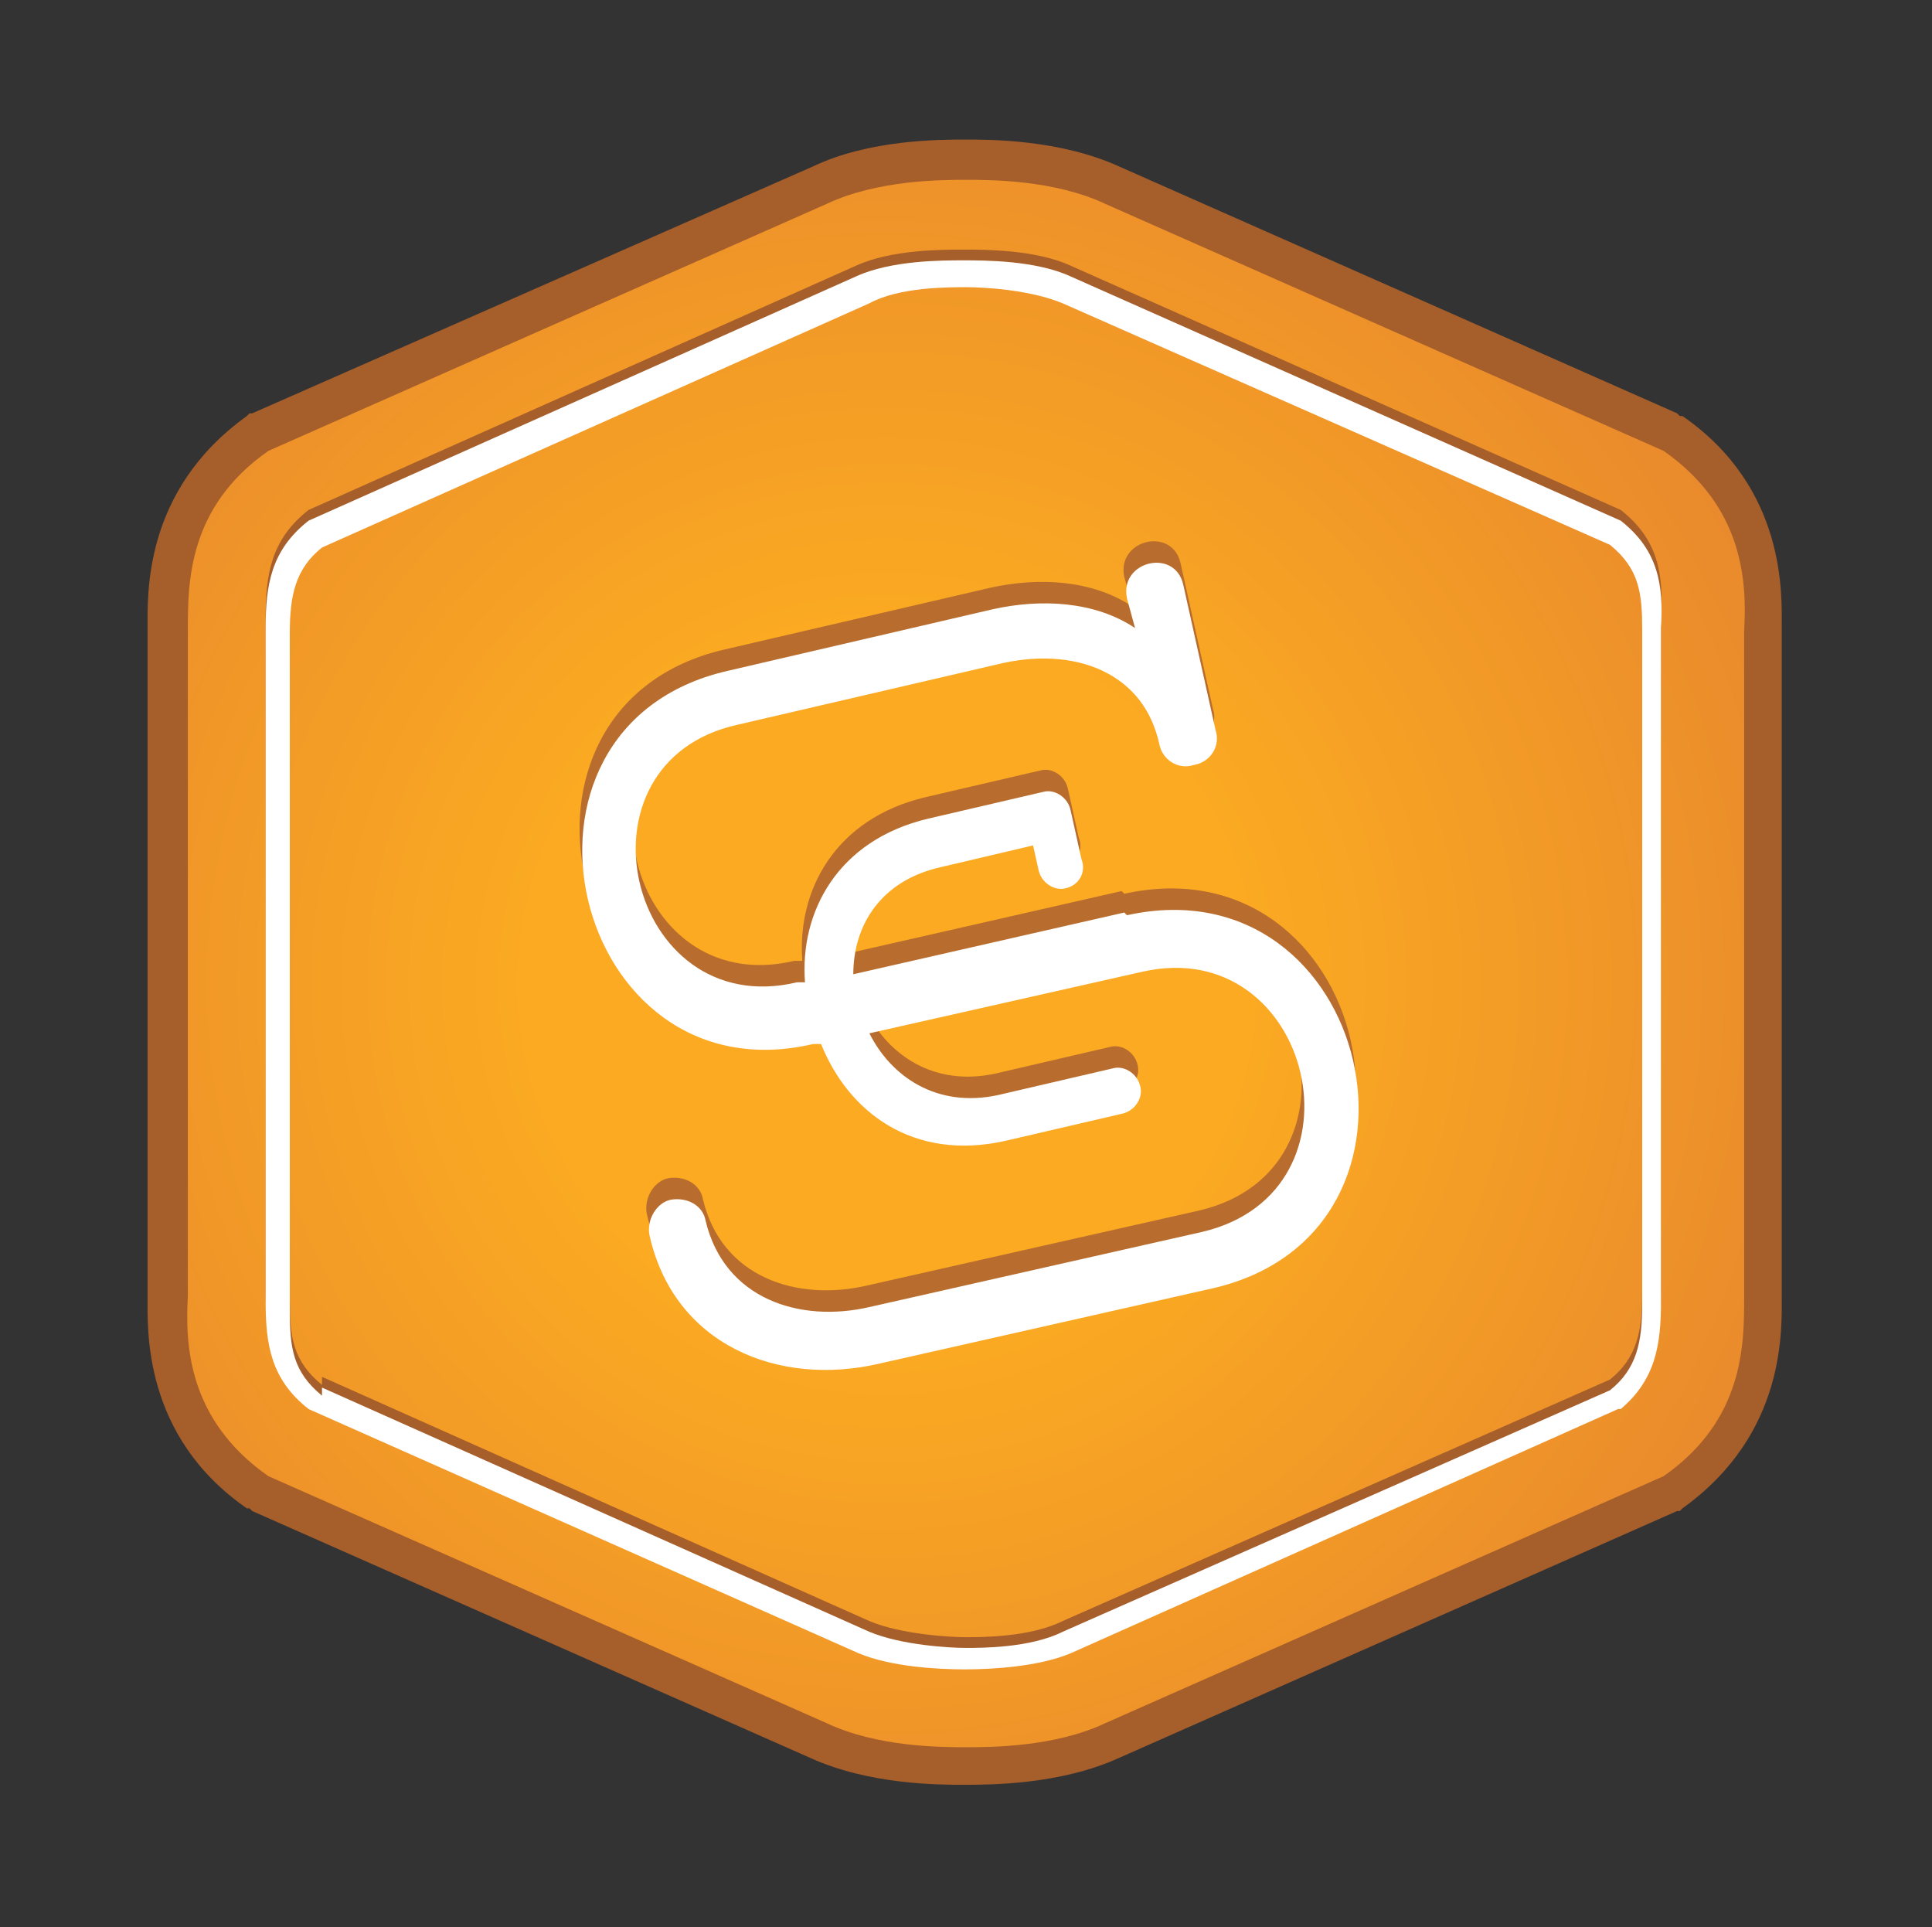 <?xml version="1.0" encoding="UTF-8"?>
<svg id="Layer_1" data-name="Layer 1" xmlns="http://www.w3.org/2000/svg" xmlns:xlink="http://www.w3.org/1999/xlink" version="1.1" viewBox="0 0 72 71.8">
  <rect x="0" y="0" width="72" height="71.8" fill="#333333" stroke="none"/>
  <defs>
    <style>
      .cls-1 {
        clip-path: url(#clippath);
      }

      .cls-2 {
        fill: none;
      }

      .cls-2, .cls-3, .cls-4, .cls-5, .cls-6 {
        stroke-width: 0px;
      }

      .cls-3 {
        fill: url(#radial-gradient);
      }

      .cls-4 {
        fill: #b86d2e;
      }

      .cls-5 {
        fill: #a65e2b;
      }

      .cls-6 {
        fill: #fff;
      }
    </style>
    <clipPath id="clippath">
      <path class="cls-2" d="M30.5,6.9l-20.8,9.3h0c-3.6,2.6-3.4,6.2-3.4,7.3v24.8c0,1.2-.2,4.8,3.4,7.3h0s20.8,9.3,20.8,9.3c2,.9,4.5.9,5.4,1v-.8c0,0,0,.8,0,.8h0c.9,0,3.4,0,5.4-1l20.8-9.3h0c3.6-2.6,3.4-6.2,3.4-7.3v-24.8c0-1.2.2-4.8-3.4-7.3h0s-20.8-9.3-20.8-9.3c-2-.9-4.5-.9-5.6-1-.9,0-3.4,0-5.4,1"/>
    </clipPath>
    <radialGradient id="radial-gradient" cx="54.3" cy="82.5" fx="54.3" fy="82.5" r="1.4" gradientTransform="translate(-1699.1 2668.4) scale(31.9 -31.9)" gradientUnits="userSpaceOnUse">
      <stop offset="0" stop-color="#fbaa22"/>
      <stop offset=".3" stop-color="#fbaa22"/>
      <stop offset="1" stop-color="#e27d30"/>
    </radialGradient>
  </defs>
  <g class="cls-1">
    <rect class="cls-3" x="6" y="5.9" width="60" height="60"/>
  </g>
  <path class="cls-5" d="M36,6.7c.9,0,3.3,0,5.2.9l20.8,9.2c3,2.1,3.1,4.9,3,6.7v24.8c0,1.8,0,4.6-3,6.7l-20.8,9.2c-1.9.9-4.3.9-5.2.9-.9,0-3.3,0-5.2-.9l-20.8-9.2c-3-2.1-3.1-4.9-3-6.7v-24.8c0-1.8,0-4.6,3-6.7L30.8,7.6c1.9-.9,4.3-.9,5.2-.9M36,5.2v1.5s0-1.5,0-1.5c-1,0-3.6,0-5.7,1L9.4,15.4h-.1c0,0-.1.1-.1.1-3.9,2.8-3.7,6.7-3.7,8v24.8c0,1.2-.2,5.2,3.7,7.9h.1c0,0,.1.1.1.1l20.8,9.2c2.2,1,4.8,1,5.7,1h0s0,0,0,0c1,0,3.6,0,5.8-1l20.8-9.2h.1c0,0,.1-.1.1-.1,3.9-2.8,3.7-6.7,3.7-8v-24.8c0-1.2.2-5.2-3.7-7.9h-.1c0,0-.1-.1-.1-.1l-20.8-9.2c-2.2-1-4.8-1-5.7-1h-.1Z"/>
  <path class="cls-5" d="M36,61.8c-1.1,0-2.8-.1-4-.6l-20.5-9.1c-1.4-1.1-1.6-2.4-1.6-4v-25s0-.1,0-.1c0-1.6.2-2.9,1.6-4h0c0,0,20.4-9.1,20.4-9.1,1.3-.6,3.2-.6,4-.6.8,0,2.7,0,4,.6l20.5,9.1c1.4,1.1,1.6,2.4,1.5,4v25s0,.1,0,.1c0,1.6-.2,2.9-1.5,4h-.1c0,0-20.4,9.1-20.4,9.1-1.2.5-2.9.6-4,.6ZM12,51.3l20.4,9.1c1.2.5,3,.6,3.6.6.6,0,2.4,0,3.6-.6l20.4-9c1-.8,1.2-1.8,1.2-3.2h0c0-.1,0-25.1,0-25.1,0-1.4-.1-2.3-1.2-3.2l-20.4-9c-1.2-.5-2.9-.6-3.6-.6-.7,0-2.5,0-3.6.6l-20.4,9.1c-1,.8-1.2,1.8-1.2,3.2v.2s0,25,0,25c0,1.4.1,2.3,1.2,3.2Z"/>
  <path class="cls-6" d="M36,62.2c-1.1,0-2.8-.1-4-.6l-20.5-9.1c-1.4-1.1-1.6-2.4-1.6-4v-25s0-.1,0-.1c0-1.6.2-2.9,1.6-4h0c0,0,20.4-9.1,20.4-9.1,1.3-.6,3.2-.6,4-.6.8,0,2.7,0,4,.6l20.5,9.1c1.4,1.1,1.6,2.4,1.5,4v25s0,.1,0,.1c0,1.6-.2,2.9-1.5,4h-.1c0,0-20.4,9.1-20.4,9.1-1.2.5-2.9.6-4,.6ZM12,51.7l20.4,9.1c1.2.5,3,.6,3.6.6.6,0,2.4,0,3.6-.6l20.4-9c1-.8,1.2-1.8,1.2-3.2h0c0-.1,0-25.1,0-25.1,0-1.4-.1-2.3-1.2-3.2l-20.4-9c-1.2-.5-2.9-.6-3.6-.6-.7,0-2.5,0-3.6.6l-20.4,9.1c-1,.8-1.2,1.8-1.2,3.2v.2s0,25,0,25c0,1.4.1,2.3,1.2,3.2Z"/>
  <path class="cls-4" d="M41.8,33.2l-10.1,2.3c0-1.8,1-3.5,3.3-4l3.4-.8.2.9c.1.5.6.8,1,.7.5-.1.8-.6.6-1.1l-.4-1.8c-.1-.5-.6-.8-1-.7l-4.3,1c-3.4.8-4.8,3.5-4.6,6.1h-.3c-6.3,1.5-8.6-8.2-2.2-9.6l9.9-2.3c1.4-.3,2.8-.2,3.9.4.9.5,1.6,1.3,1.9,2.6.1.6.7,1,1.3.8.6-.1,1-.7.8-1.3l-1.2-5.4c-.3-1.4-2.4-.9-2.1.5l.3,1.1c-1.5-1-3.5-1.1-5.3-.7l-9.9,2.3c-9.1,2.1-5.8,16,3.2,13.9h.3c1,2.5,3.4,4.4,6.9,3.6l4.3-1c.5-.1.8-.6.7-1-.1-.5-.6-.8-1-.7l-4.3,1c-2.3.5-4-.7-4.8-2.3l10.2-2.3c6.3-1.4,8.6,8.2,2.2,9.7l-12.4,2.8c-2.6.6-5.4-.3-6.1-3.2-.1-.6-.7-.9-1.3-.8-.5.1-.9.7-.8,1.3.9,4.1,4.8,5.7,8.6,4.8l12.4-2.8c9.1-2.1,5.9-15.9-3.2-13.9"/>
  <path class="cls-6" d="M41.9,34l-10.1,2.3c0-1.8,1-3.5,3.3-4l3.4-.8.2.9c.1.5.6.8,1,.7.5-.1.8-.6.6-1.1l-.4-1.8c-.1-.5-.6-.8-1-.7l-4.3,1c-3.4.8-4.8,3.5-4.6,6.1h-.3c-6.3,1.5-8.6-8.2-2.2-9.6l9.9-2.3c1.4-.3,2.8-.2,3.9.4.9.5,1.6,1.3,1.9,2.6.1.6.7,1,1.3.8.6-.1,1-.7.8-1.3l-1.2-5.4c-.3-1.4-2.4-.9-2.1.5l.3,1.1c-1.5-1-3.5-1.1-5.3-.7l-9.9,2.3c-9.1,2.1-5.8,16,3.2,13.9h.3c1,2.5,3.4,4.4,6.9,3.6l4.3-1c.5-.1.8-.6.7-1-.1-.5-.6-.8-1-.7l-4.3,1c-2.3.5-4-.7-4.8-2.3l10.2-2.3c6.3-1.4,8.6,8.2,2.2,9.7l-12.4,2.8c-2.6.6-5.4-.3-6.1-3.2-.1-.6-.7-.9-1.3-.8-.5.1-.9.7-.8,1.3.9,4.1,4.8,5.7,8.6,4.8l12.4-2.8c9.1-2.1,5.9-15.9-3.2-13.9"/>
</svg>